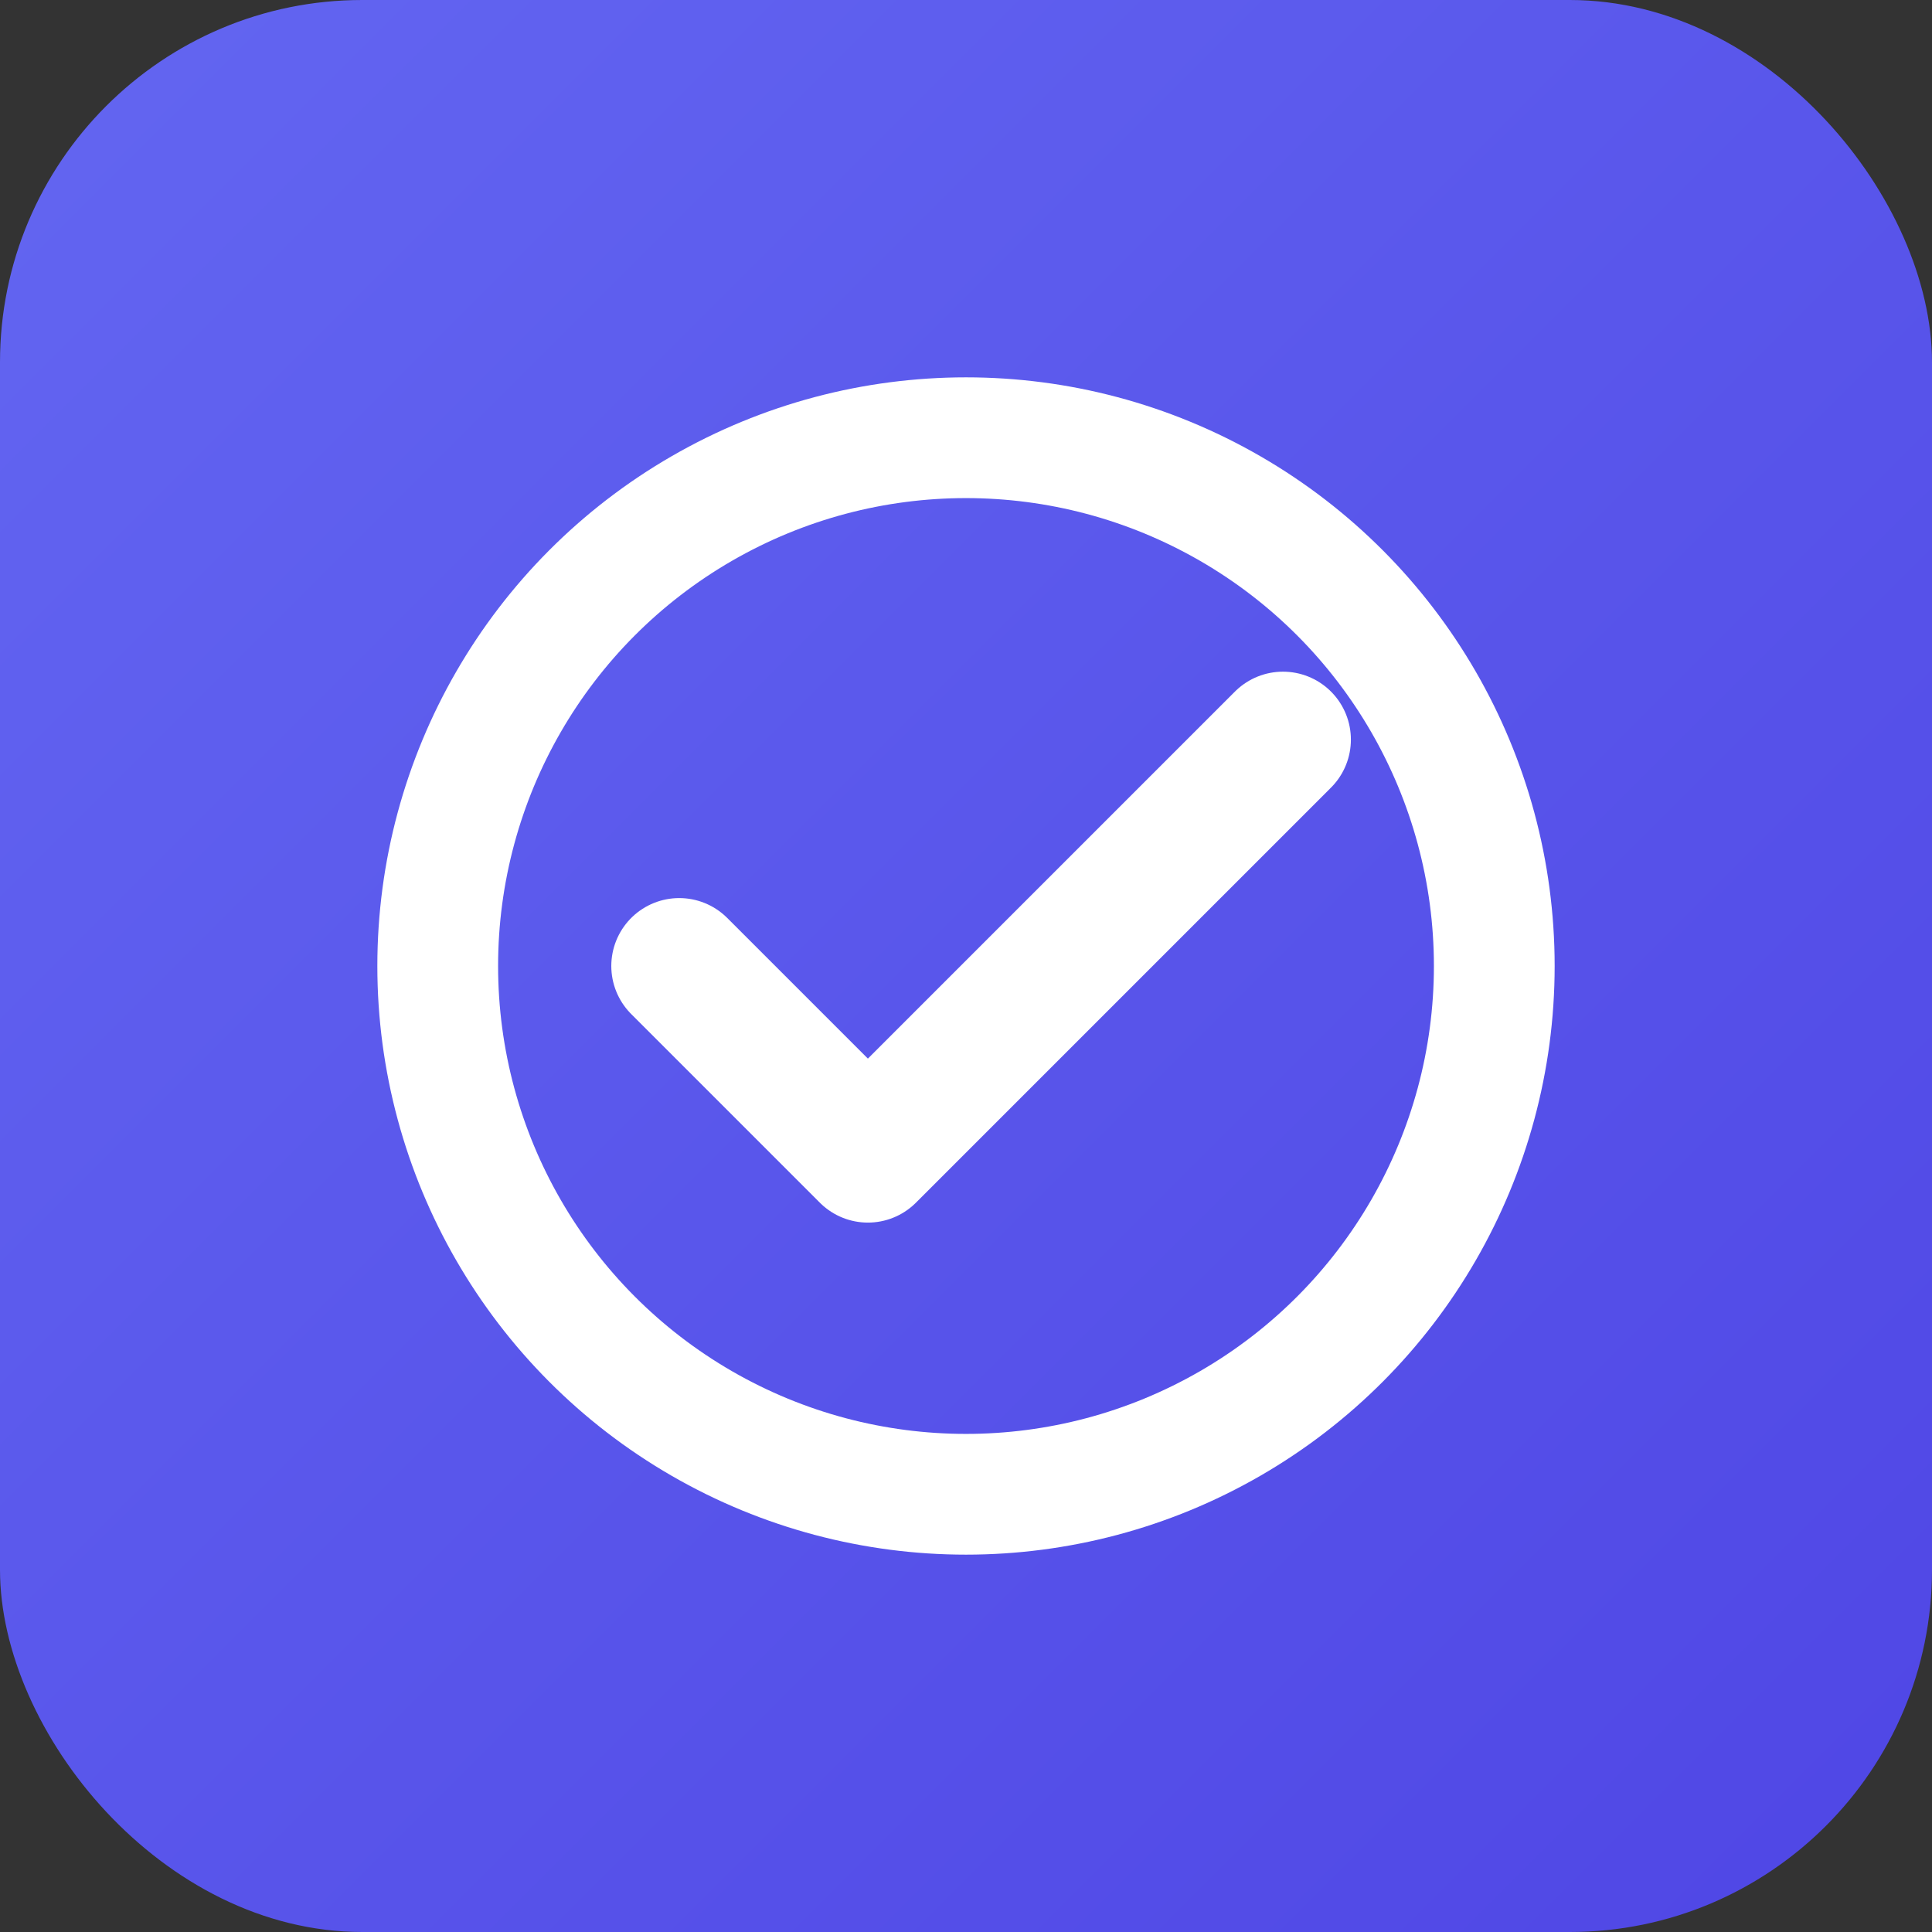<svg width="512" height="512" viewBox="0 0 512 512" xmlns="http://www.w3.org/2000/svg">
  <rect x="0" y="0" width="512" height="512" fill="#333333" stroke="none"/>
  <defs>
    <linearGradient id="bgGradient" x1="0%" y1="0%" x2="100%" y2="100%">
      <stop offset="0%" style="stop-color:#6366F1"/>
      <stop offset="100%" style="stop-color:#4F46E5"/>
    </linearGradient>
  </defs>
  <rect width="512" height="512" rx="96" fill="url(#bgGradient)"/>
  <circle cx="256" cy="256" r="140" fill="none" stroke="white" stroke-width="32"/>
  <path d="M180 256 L230 306 L340 196" fill="none" stroke="white" stroke-width="36" stroke-linecap="round" stroke-linejoin="round"/>
</svg>
